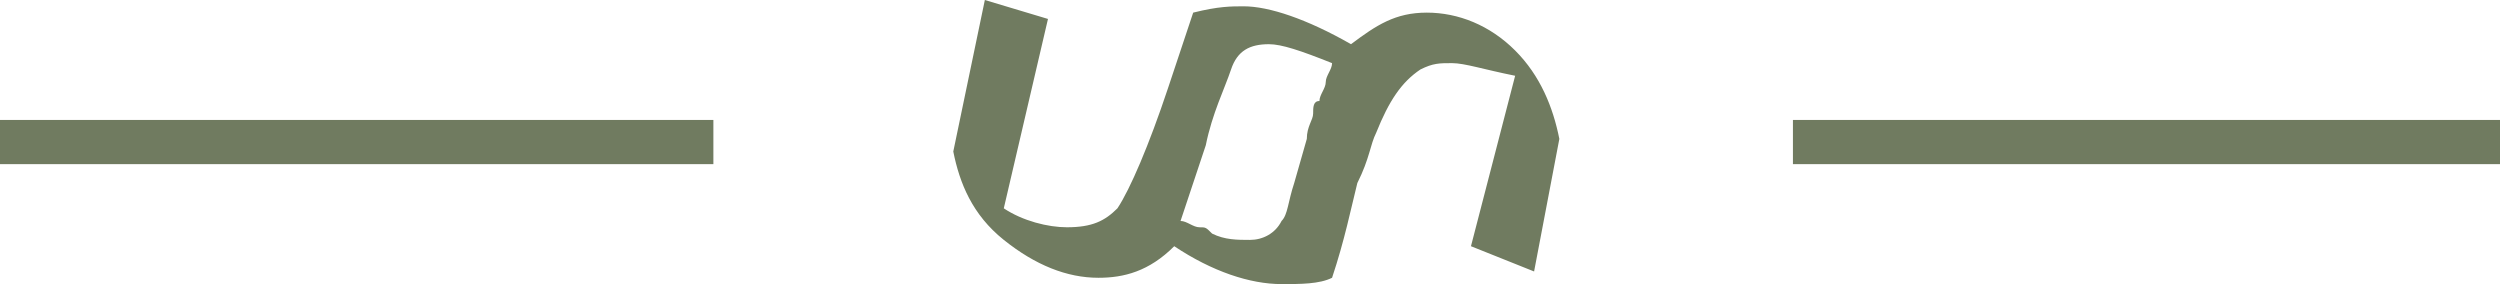 <?xml version="1.0" encoding="utf-8"?>
<!-- Generator: $$$/GeneralStr/196=Adobe Illustrator 27.6.0, SVG Export Plug-In . SVG Version: 6.00 Build 0)  -->
<svg version="1.1" id="Calque_1" xmlns="http://www.w3.org/2000/svg" xmlns:xlink="http://www.w3.org/1999/xlink" x="0px" y="0px"
	 viewBox="0 0 39.6 4.5" style="enable-background:new 0 0 39.6 4.5;" xml:space="preserve">
<style type="text/css">
	.st0{fill:#707B60;}
</style>
<g>
	<path class="st0" d="M18.6,3.9c-0.4,0.4-0.8,0.5-1.2,0.5c-0.5,0-1-0.2-1.5-0.6c-0.5-0.4-0.7-0.9-0.8-1.4L15.6,0l1,0.3l-0.7,3
		c0.3,0.2,0.7,0.3,1,0.3c0.4,0,0.6-0.1,0.8-0.3c0.2-0.3,0.5-1,0.8-1.9l0.4-1.2c0.4-0.1,0.6-0.1,0.8-0.1c0.4,0,1,0.2,1.7,0.6
		c0.4-0.3,0.7-0.5,1.2-0.5c0.5,0,1,0.2,1.4,0.6c0.4,0.4,0.6,0.9,0.7,1.4l-0.4,2.1l-1-0.4l0.7-2.7C23.5,1.1,23.2,1,23,1
		c-0.2,0-0.3,0-0.5,0.1c-0.3,0.2-0.5,0.5-0.7,1c-0.1,0.2-0.1,0.4-0.3,0.8c-0.1,0.4-0.2,0.9-0.4,1.5c-0.2,0.1-0.5,0.1-0.8,0.1
		C19.8,4.5,19.2,4.3,18.6,3.9z M20.3,3.5c0.1-0.1,0.1-0.3,0.2-0.6l0.2-0.7c0-0.2,0.1-0.3,0.1-0.4c0-0.1,0-0.2,0.1-0.2
		c0-0.1,0.1-0.2,0.1-0.3c0-0.1,0.1-0.2,0.1-0.3c-0.5-0.2-0.8-0.3-1-0.3c-0.3,0-0.5,0.1-0.6,0.4c-0.1,0.3-0.3,0.7-0.4,1.2l-0.4,1.2
		c0.1,0,0.2,0.1,0.3,0.1c0.1,0,0.1,0,0.2,0.1c0.2,0.1,0.4,0.1,0.6,0.1C20,3.8,20.2,3.7,20.3,3.5z"/>
</g>
<g>
	<path class="st0" d="M11.3,1.9v0.7H0V1.9H11.3z"/>
</g>
<g>
	<path class="st0" d="M39.6,1.9v0.7H28.4V1.9H39.6z"/>
</g>
</svg>
